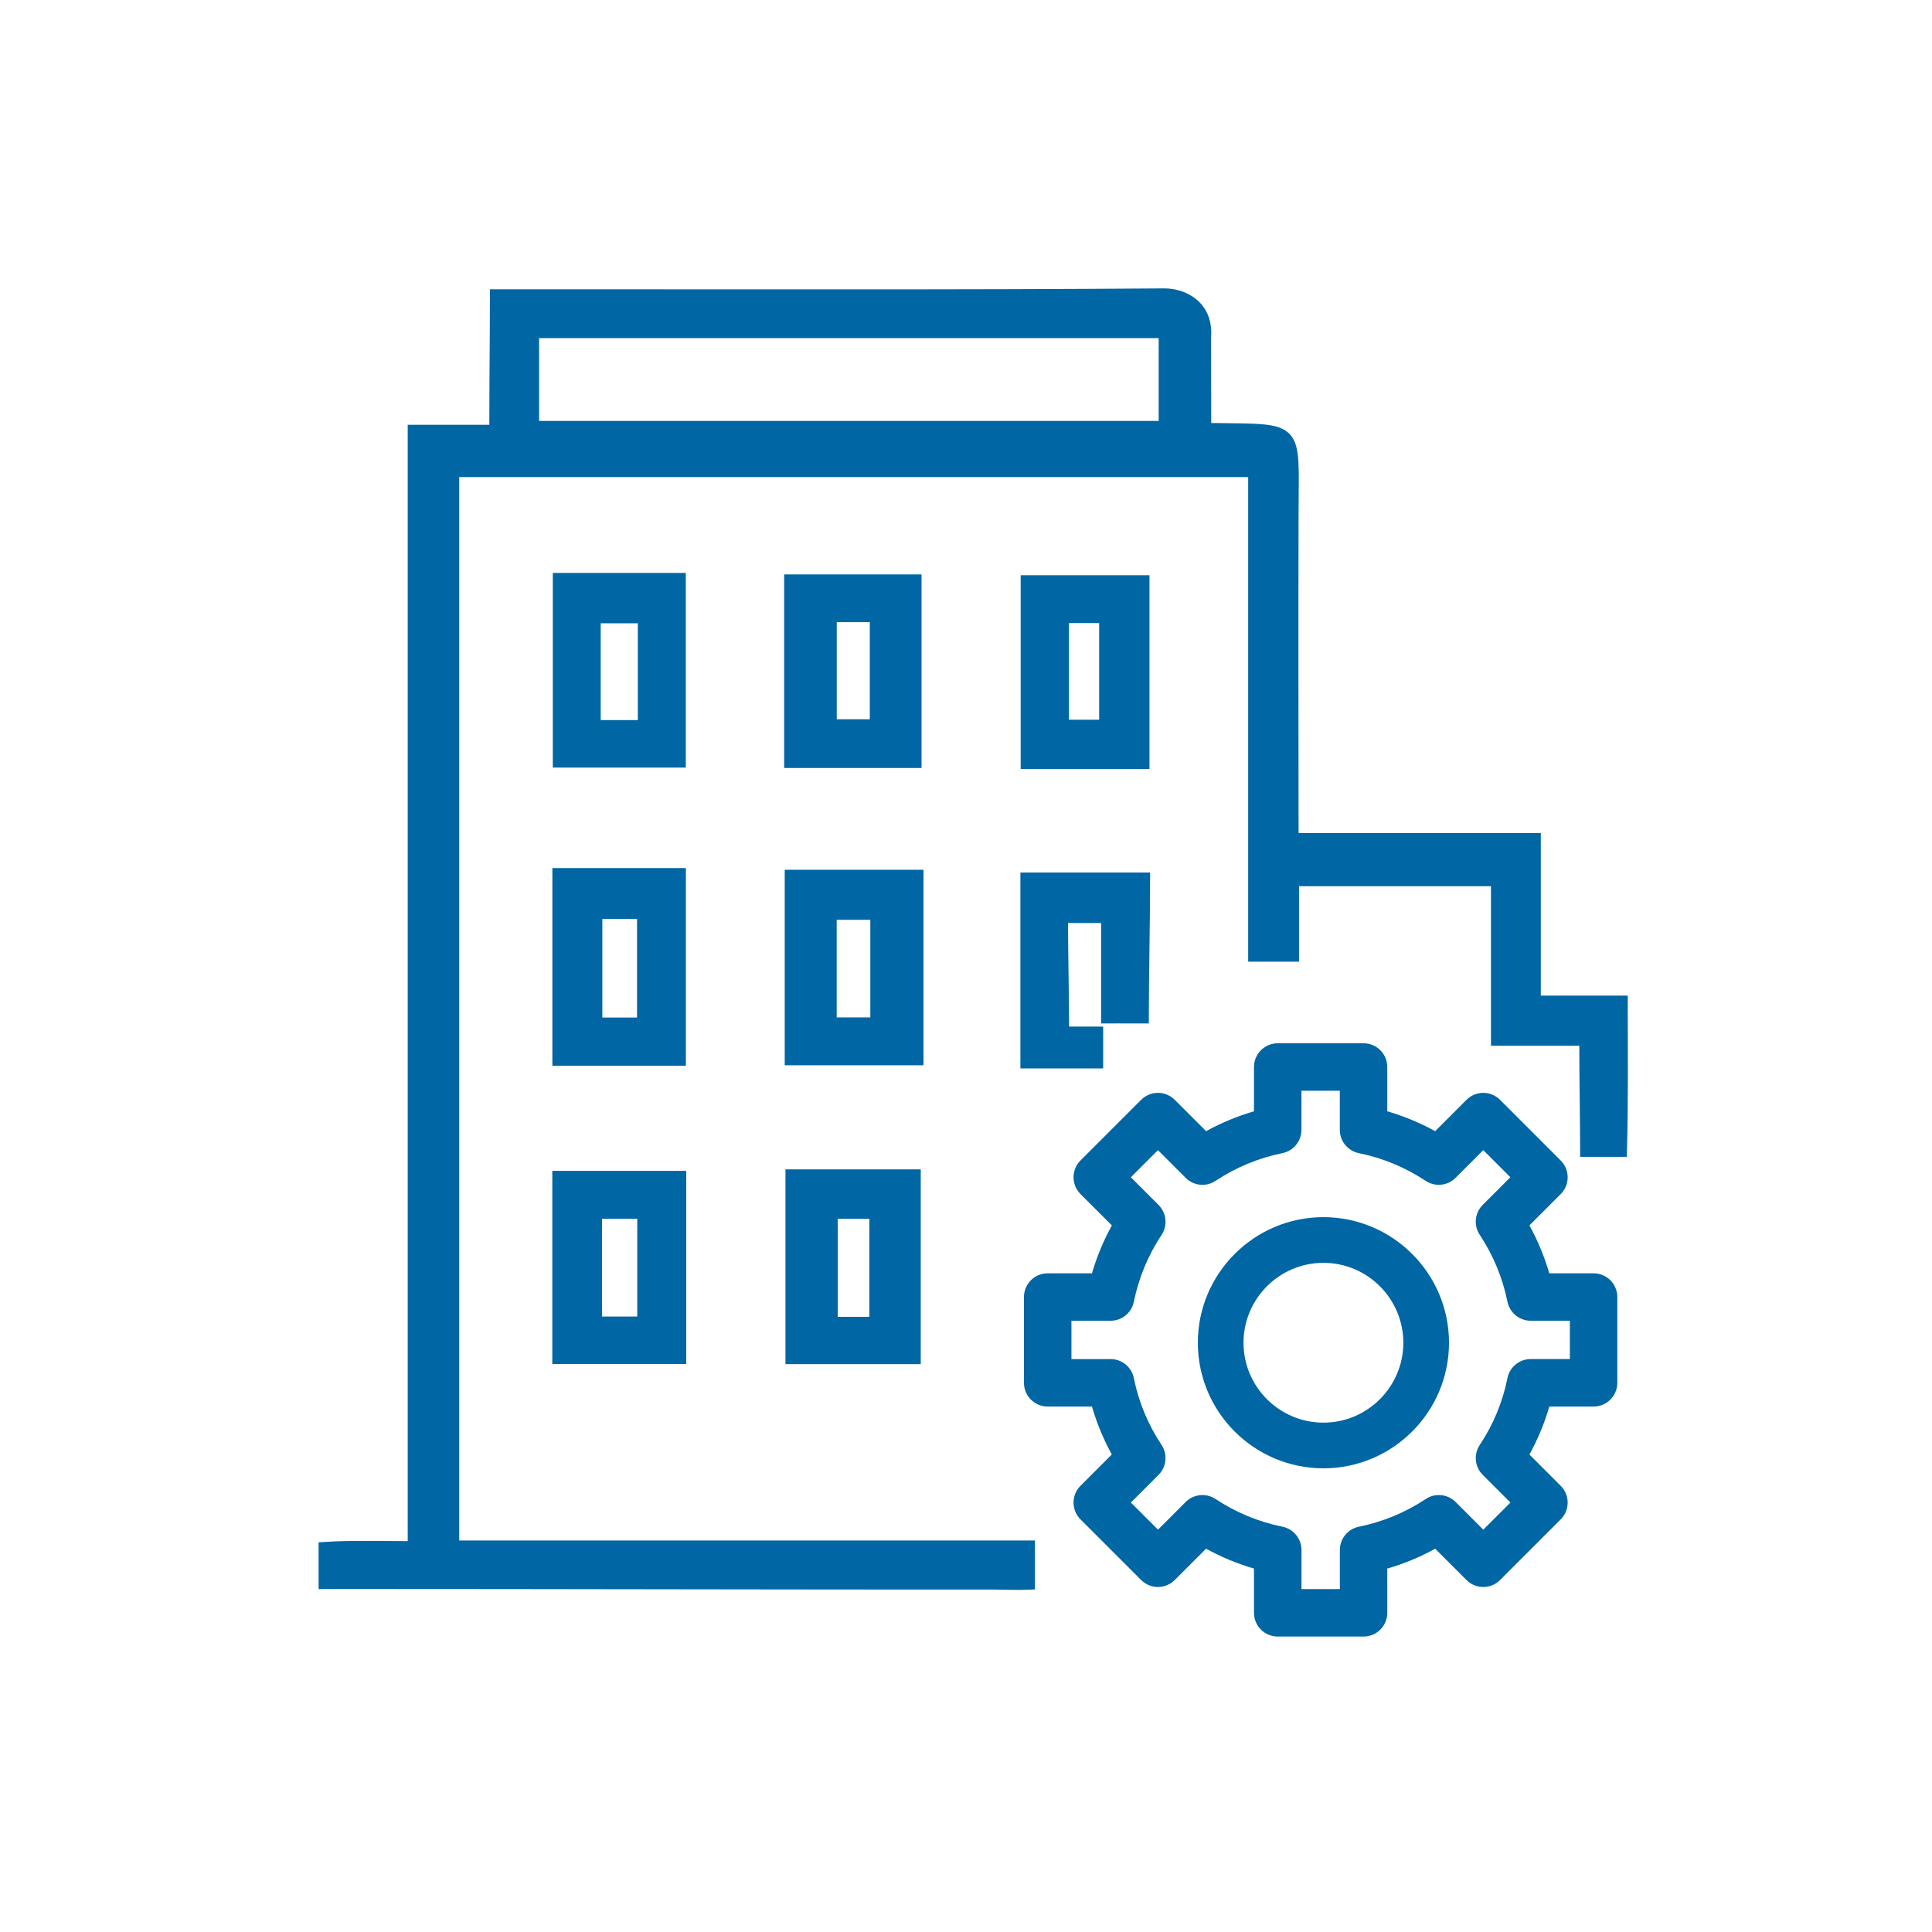 <svg width="100" height="100" viewBox="0 0 100 100" fill="none" xmlns="http://www.w3.org/2000/svg">
<path d="M60.28 15.077L60.472 15.085C60.925 15.12 61.431 15.281 61.831 15.613C62.295 15.998 62.605 16.602 62.536 17.464C62.536 18.275 62.538 19.067 62.54 19.837C62.542 20.576 62.542 21.295 62.542 21.99C62.618 22.024 62.666 22.039 62.699 22.044C62.749 22.052 62.765 22.045 62.841 22.045H62.844L64.295 22.065C64.713 22.073 65.068 22.086 65.367 22.114C65.963 22.169 66.385 22.287 66.658 22.584C66.929 22.88 67.022 23.322 67.057 23.934C67.074 24.242 67.076 24.607 67.074 25.034L67.064 26.512C67.048 31.973 67.06 37.437 67.064 42.898L67.066 43.079C67.068 43.128 67.073 43.189 67.078 43.268H79.602V51.683H84.103V51.834C84.103 54.573 84.133 57.033 84.06 59.581L84.056 59.727H81.936V59.578C81.936 58.711 81.925 57.781 81.914 56.813C81.904 55.893 81.895 54.94 81.894 53.977H77.323V45.72H67.087V49.627H64.755V24.544H23.619V79.886H53.419V82.124L53.276 82.13C52.945 82.146 52.634 82.145 52.338 82.14L51.483 82.126C40.235 82.13 29.083 82.095 17.835 82.095C17.515 82.095 17.45 82.095 16.791 82.099L16.64 82.1V79.971L16.78 79.962L17.332 79.933C18.577 79.881 19.833 79.918 21.253 79.92V22.138H25.477C25.477 21.01 25.484 19.888 25.491 18.77C25.499 17.602 25.507 16.437 25.507 15.273V15.123H27.5L43.89 15.127C49.353 15.127 54.817 15.117 60.279 15.077H60.28ZM27.754 21.938H60.123V17.352H27.754V21.938Z" fill="#0066A4" stroke="#0066A4" stroke-width="0.3"/>
<path d="M47.65 45.169V54.988H40.767V45.169H47.65ZM43.157 52.81H45.198V47.459H43.157V52.81Z" fill="#0066A4" stroke="#0066A4" stroke-width="0.3"/>
<path d="M47.549 29.882V39.6H40.738V29.882H47.549ZM43.16 37.379H45.17V32.053H43.16V37.379Z" fill="#0066A4" stroke="#0066A4" stroke-width="0.3"/>
<path d="M47.508 60.677V70.457H40.806V60.677H47.508ZM43.212 68.309H45.148V62.936H43.212V68.309Z" fill="#0066A4" stroke="#0066A4" stroke-width="0.3"/>
<path d="M35.351 45.081V55.015H28.741V45.081H35.351ZM31.027 52.817H33.123V47.414H31.027V52.817Z" fill="#0066A4" stroke="#0066A4" stroke-width="0.3"/>
<path d="M35.347 29.805V39.581H28.764V29.805H35.347ZM30.942 37.422H33.164V32.111H30.942V37.422Z" fill="#0066A4" stroke="#0066A4" stroke-width="0.3"/>
<path d="M35.37 60.754V70.449H28.737V60.754H35.37ZM31.009 68.294H33.134V62.932H31.009V68.294Z" fill="#0066A4" stroke="#0066A4" stroke-width="0.3"/>
<path d="M59.348 29.924V39.654H52.98V29.924H59.348ZM55.179 37.403H57.042V32.099H55.179V37.403Z" fill="#0066A4" stroke="#0066A4" stroke-width="0.3"/>
<path d="M59.379 45.312V45.463C59.379 46.582 59.362 47.842 59.346 49.093C59.329 50.345 59.313 51.589 59.313 52.675V52.824H58.014L58.001 52.821H57.918C57.825 52.822 57.647 52.824 57.293 52.824H57.143V47.626H55.13C55.131 48.511 55.144 49.467 55.158 50.43C55.172 51.395 55.185 52.369 55.187 53.285H56.949V55.15H52.966V45.312H59.379Z" fill="#0066A4" stroke="#0066A4" stroke-width="0.3"/>
<path d="M60.805 81.781L62.426 80.16C63.214 80.594 64.044 80.939 64.906 81.189V83.48C64.906 84.159 65.457 84.708 66.134 84.708H70.577C71.256 84.708 71.805 84.157 71.805 83.48V81.189C72.667 80.94 73.496 80.596 74.285 80.162L75.906 81.782C76.385 82.262 77.163 82.262 77.643 81.782L80.782 78.643C81.262 78.163 81.262 77.385 80.782 76.906L79.163 75.286C79.598 74.497 79.942 73.667 80.192 72.803H82.484C83.162 72.803 83.712 72.252 83.712 71.575V67.134C83.712 66.456 83.161 65.906 82.484 65.906H80.191C79.94 65.044 79.596 64.214 79.162 63.426L80.782 61.805C81.262 61.325 81.262 60.547 80.782 60.068L77.643 56.927C77.413 56.697 77.1 56.566 76.774 56.566C76.449 56.566 76.137 56.696 75.906 56.927L74.284 58.549C73.497 58.116 72.669 57.772 71.805 57.521V55.228C71.805 54.549 71.255 54 70.577 54H66.134C65.456 54 64.906 54.551 64.906 55.228V57.521C64.045 57.772 63.216 58.115 62.427 58.549L60.804 56.926C60.574 56.696 60.261 56.565 59.935 56.565C59.609 56.565 59.297 56.694 59.066 56.926L55.926 60.066C55.446 60.546 55.446 61.324 55.926 61.804L57.549 63.427C57.115 64.216 56.772 65.045 56.521 65.906H54.228C53.549 65.906 53 66.457 53 67.134V71.575C53 72.254 53.551 72.803 54.228 72.803H56.52C56.77 73.665 57.112 74.494 57.547 75.284L55.926 76.906C55.446 77.385 55.446 78.163 55.926 78.643L59.066 81.782C59.546 82.262 60.324 82.262 60.804 81.782L60.805 81.781ZM58.533 77.773L59.967 76.339C60.381 75.925 60.446 75.279 60.123 74.791C59.42 73.733 58.937 72.569 58.688 71.331C58.573 70.758 58.068 70.346 57.484 70.346H55.458V68.362H57.484C58.068 68.362 58.572 67.951 58.688 67.379C58.94 66.142 59.423 64.977 60.124 63.915C60.446 63.428 60.38 62.782 59.967 62.369L58.533 60.935L59.936 59.532L61.37 60.966C61.782 61.379 62.428 61.445 62.917 61.121C63.977 60.42 65.142 59.937 66.379 59.686C66.951 59.569 67.362 59.066 67.362 58.482V56.456H69.348V58.482C69.348 59.066 69.76 59.569 70.331 59.686C71.574 59.938 72.737 60.422 73.791 61.12C74.279 61.445 74.926 61.379 75.34 60.965L76.774 59.531L78.177 60.934L76.746 62.365C76.333 62.778 76.267 63.424 76.59 63.912C77.29 64.971 77.773 66.136 78.026 67.378C78.143 67.95 78.646 68.361 79.23 68.361H81.256V70.344H79.23C78.645 70.344 78.141 70.757 78.026 71.33C77.776 72.57 77.294 73.735 76.591 74.793C76.268 75.28 76.333 75.927 76.747 76.34L78.179 77.772L76.775 79.175L75.344 77.743C74.931 77.331 74.284 77.263 73.798 77.588C72.739 78.289 71.573 78.772 70.334 79.023C69.762 79.14 69.351 79.643 69.351 80.228V82.251H67.365V80.228C67.365 79.643 66.953 79.14 66.382 79.023C65.14 78.771 63.974 78.287 62.915 77.588C62.428 77.266 61.781 77.331 61.369 77.743L59.938 79.175L58.534 77.772L58.533 77.773Z" fill="#0066A4"/>
<path d="M68.5 76C72.084 76 75 73.084 75 69.5C75 65.916 72.084 63 68.5 63C64.916 63 62 65.916 62 69.5C62 73.084 64.916 76 68.5 76ZM68.5 65.364C70.78 65.364 72.636 67.22 72.636 69.5C72.636 71.78 70.78 73.636 68.5 73.636C66.22 73.636 64.364 71.78 64.364 69.5C64.364 67.22 66.22 65.364 68.5 65.364Z" fill="#0066A4"/>
</svg>
